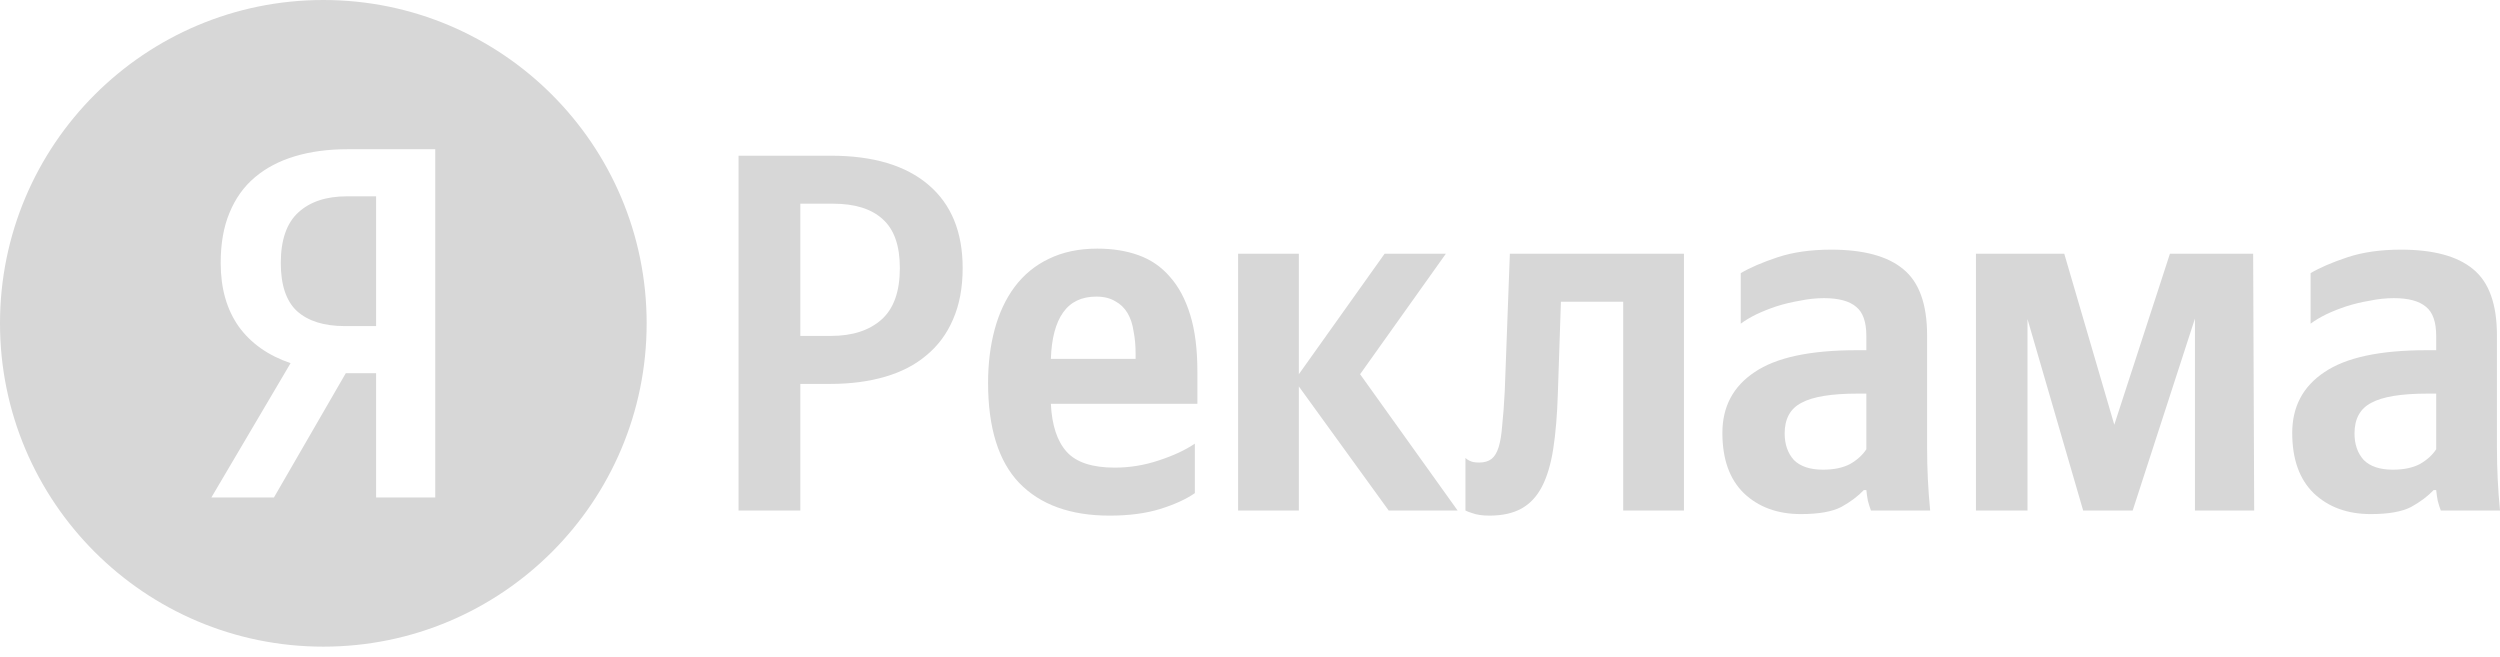 <svg width="156" height="41" viewBox="0 0 156 41" fill="none" xmlns="http://www.w3.org/2000/svg">
<path d="M51.851 9.716C54.484 9.716 56.513 10.321 57.935 11.532C59.358 12.742 60.07 14.473 60.07 16.724C60.07 17.956 59.868 19.029 59.465 19.942C59.082 20.834 58.53 21.577 57.808 22.172C57.107 22.766 56.247 23.212 55.228 23.51C54.208 23.807 53.072 23.956 51.819 23.956H49.94V31.856H46.085V9.716H51.851ZM51.851 20.961C53.189 20.961 54.24 20.621 55.005 19.942C55.769 19.262 56.151 18.19 56.151 16.724C56.151 15.323 55.791 14.303 55.068 13.666C54.368 13.029 53.338 12.71 51.978 12.71H49.94V20.961H51.851Z" fill="#D7D7D7"/>
<path d="M65.574 25.198C65.638 26.536 65.967 27.534 66.562 28.193C67.156 28.851 68.155 29.18 69.556 29.18C70.491 29.18 71.404 29.032 72.296 28.734C73.209 28.437 73.963 28.086 74.558 27.683V30.773C74.005 31.155 73.283 31.484 72.391 31.761C71.499 32.037 70.448 32.175 69.238 32.175C66.795 32.175 64.916 31.495 63.599 30.136C62.304 28.777 61.656 26.695 61.656 23.892C61.656 22.681 61.794 21.567 62.07 20.547C62.346 19.528 62.76 18.646 63.312 17.903C63.886 17.139 64.597 16.555 65.447 16.151C66.317 15.726 67.326 15.514 68.473 15.514C69.429 15.514 70.289 15.652 71.053 15.928C71.818 16.204 72.466 16.65 72.997 17.266C73.549 17.882 73.974 18.678 74.271 19.655C74.568 20.611 74.717 21.79 74.717 23.191V25.198H65.574ZM68.409 18.508C67.496 18.508 66.806 18.837 66.339 19.496C65.872 20.154 65.617 21.12 65.574 22.395H70.862V22.076C70.862 21.567 70.82 21.099 70.735 20.674C70.671 20.229 70.544 19.846 70.353 19.528C70.162 19.209 69.907 18.965 69.588 18.795C69.27 18.604 68.877 18.508 68.409 18.508Z" fill="#D7D7D7"/>
<path d="M81.048 24.115V31.856H77.257V15.832H81.048V23.351L86.4 15.832H90.222L84.87 23.351L90.955 31.856H86.654L81.048 24.115Z" fill="#D7D7D7"/>
<path d="M91.444 28.575C91.508 28.639 91.582 28.692 91.667 28.734C91.752 28.777 91.837 28.808 91.922 28.83C92.028 28.851 92.155 28.862 92.304 28.862C92.623 28.862 92.877 28.787 93.069 28.639C93.26 28.49 93.408 28.246 93.515 27.906C93.621 27.566 93.695 27.11 93.738 26.536C93.801 25.963 93.854 25.251 93.897 24.402L94.215 15.832H105.078V31.856H101.288V18.827H97.401L97.21 24.561C97.167 25.899 97.072 27.046 96.923 28.002C96.775 28.957 96.541 29.743 96.222 30.359C95.904 30.975 95.479 31.431 94.948 31.729C94.417 32.026 93.748 32.175 92.941 32.175C92.495 32.175 92.134 32.121 91.858 32.015C91.709 31.973 91.571 31.92 91.444 31.856V28.575Z" fill="#D7D7D7"/>
<path d="M116.46 24.561H115.918C114.283 24.561 113.115 24.752 112.414 25.134C111.713 25.495 111.363 26.133 111.363 27.046C111.363 27.725 111.554 28.277 111.936 28.702C112.34 29.106 112.945 29.308 113.752 29.308C114.432 29.308 114.995 29.191 115.441 28.957C115.887 28.702 116.226 28.394 116.46 28.033V24.561ZM120.251 27.938C120.251 29.255 120.315 30.561 120.442 31.856H116.747C116.683 31.686 116.619 31.484 116.556 31.251C116.513 31.017 116.481 30.794 116.46 30.582H116.301C115.94 30.964 115.472 31.314 114.899 31.633C114.326 31.93 113.487 32.079 112.382 32.079C110.917 32.079 109.728 31.644 108.815 30.773C107.923 29.902 107.477 28.649 107.477 27.014C107.477 25.379 108.146 24.115 109.484 23.223C110.821 22.31 112.945 21.853 115.855 21.853H116.46V20.961C116.46 20.09 116.248 19.485 115.823 19.145C115.398 18.784 114.729 18.604 113.816 18.604C113.327 18.604 112.828 18.657 112.319 18.763C111.809 18.848 111.321 18.965 110.853 19.114C110.407 19.262 109.983 19.432 109.579 19.623C109.197 19.814 108.878 20.006 108.623 20.197V17.043C109.197 16.703 109.961 16.374 110.917 16.055C111.873 15.737 112.988 15.578 114.262 15.578C116.28 15.578 117.777 15.981 118.754 16.788C119.752 17.595 120.251 18.976 120.251 20.929V27.938Z" fill="#D7D7D7"/>
<path d="M140.661 31.856H136.965V19.878L133.079 31.856H129.989L126.516 19.91V31.856H123.299V15.832H128.81L131.932 26.504L135.404 15.832H140.597L140.661 31.856Z" fill="#D7D7D7"/>
<path d="M152.018 24.561H151.477C149.841 24.561 148.673 24.752 147.973 25.134C147.272 25.495 146.921 26.133 146.921 27.046C146.921 27.725 147.112 28.277 147.495 28.702C147.898 29.106 148.503 29.308 149.31 29.308C149.99 29.308 150.553 29.191 150.999 28.957C151.445 28.702 151.785 28.394 152.018 28.033V24.561ZM155.809 27.938C155.809 29.255 155.873 30.561 156 31.856H152.305C152.241 31.686 152.178 31.484 152.114 31.251C152.071 31.017 152.039 30.794 152.018 30.582H151.859C151.498 30.964 151.031 31.314 150.457 31.633C149.884 31.93 149.045 32.079 147.941 32.079C146.475 32.079 145.286 31.644 144.373 30.773C143.481 29.902 143.035 28.649 143.035 27.014C143.035 25.379 143.704 24.115 145.042 23.223C146.38 22.31 148.503 21.853 151.413 21.853H152.018V20.961C152.018 20.09 151.806 19.485 151.381 19.145C150.956 18.784 150.287 18.604 149.374 18.604C148.886 18.604 148.387 18.657 147.877 18.763C147.367 18.848 146.879 18.965 146.412 19.114C145.966 19.262 145.541 19.432 145.137 19.623C144.755 19.814 144.436 20.006 144.182 20.197V17.043C144.755 16.703 145.52 16.374 146.475 16.055C147.431 15.737 148.546 15.578 149.82 15.578C151.838 15.578 153.335 15.981 154.312 16.788C155.31 17.595 155.809 18.976 155.809 20.929V27.938Z" fill="#D7D7D7"/>
<path fill-rule="evenodd" clip-rule="evenodd" d="M20.176 40.351C31.318 40.351 40.351 31.318 40.351 20.176C40.351 9.033 31.318 0 20.176 0C9.033 0 0 9.033 0 20.176C0 31.318 9.033 40.351 20.176 40.351ZM23.469 31.04H27.159V9.312H21.67C20.47 9.312 19.382 9.458 18.406 9.75C17.43 10.041 16.597 10.479 15.906 11.063C15.214 11.646 14.686 12.386 14.32 13.282C13.954 14.158 13.771 15.2 13.771 16.409C13.771 17.992 14.147 19.316 14.899 20.379C15.652 21.421 16.729 22.182 18.132 22.661L13.191 31.04H17.095L21.578 23.286H23.469V31.04ZM18.62 13.251C19.352 12.584 20.358 12.251 21.639 12.251H23.469V20.348H21.517C20.216 20.348 19.22 20.035 18.528 19.41C17.857 18.785 17.522 17.784 17.522 16.409C17.522 14.97 17.888 13.918 18.62 13.251Z" fill="#D7D7D7"/>
</svg>
